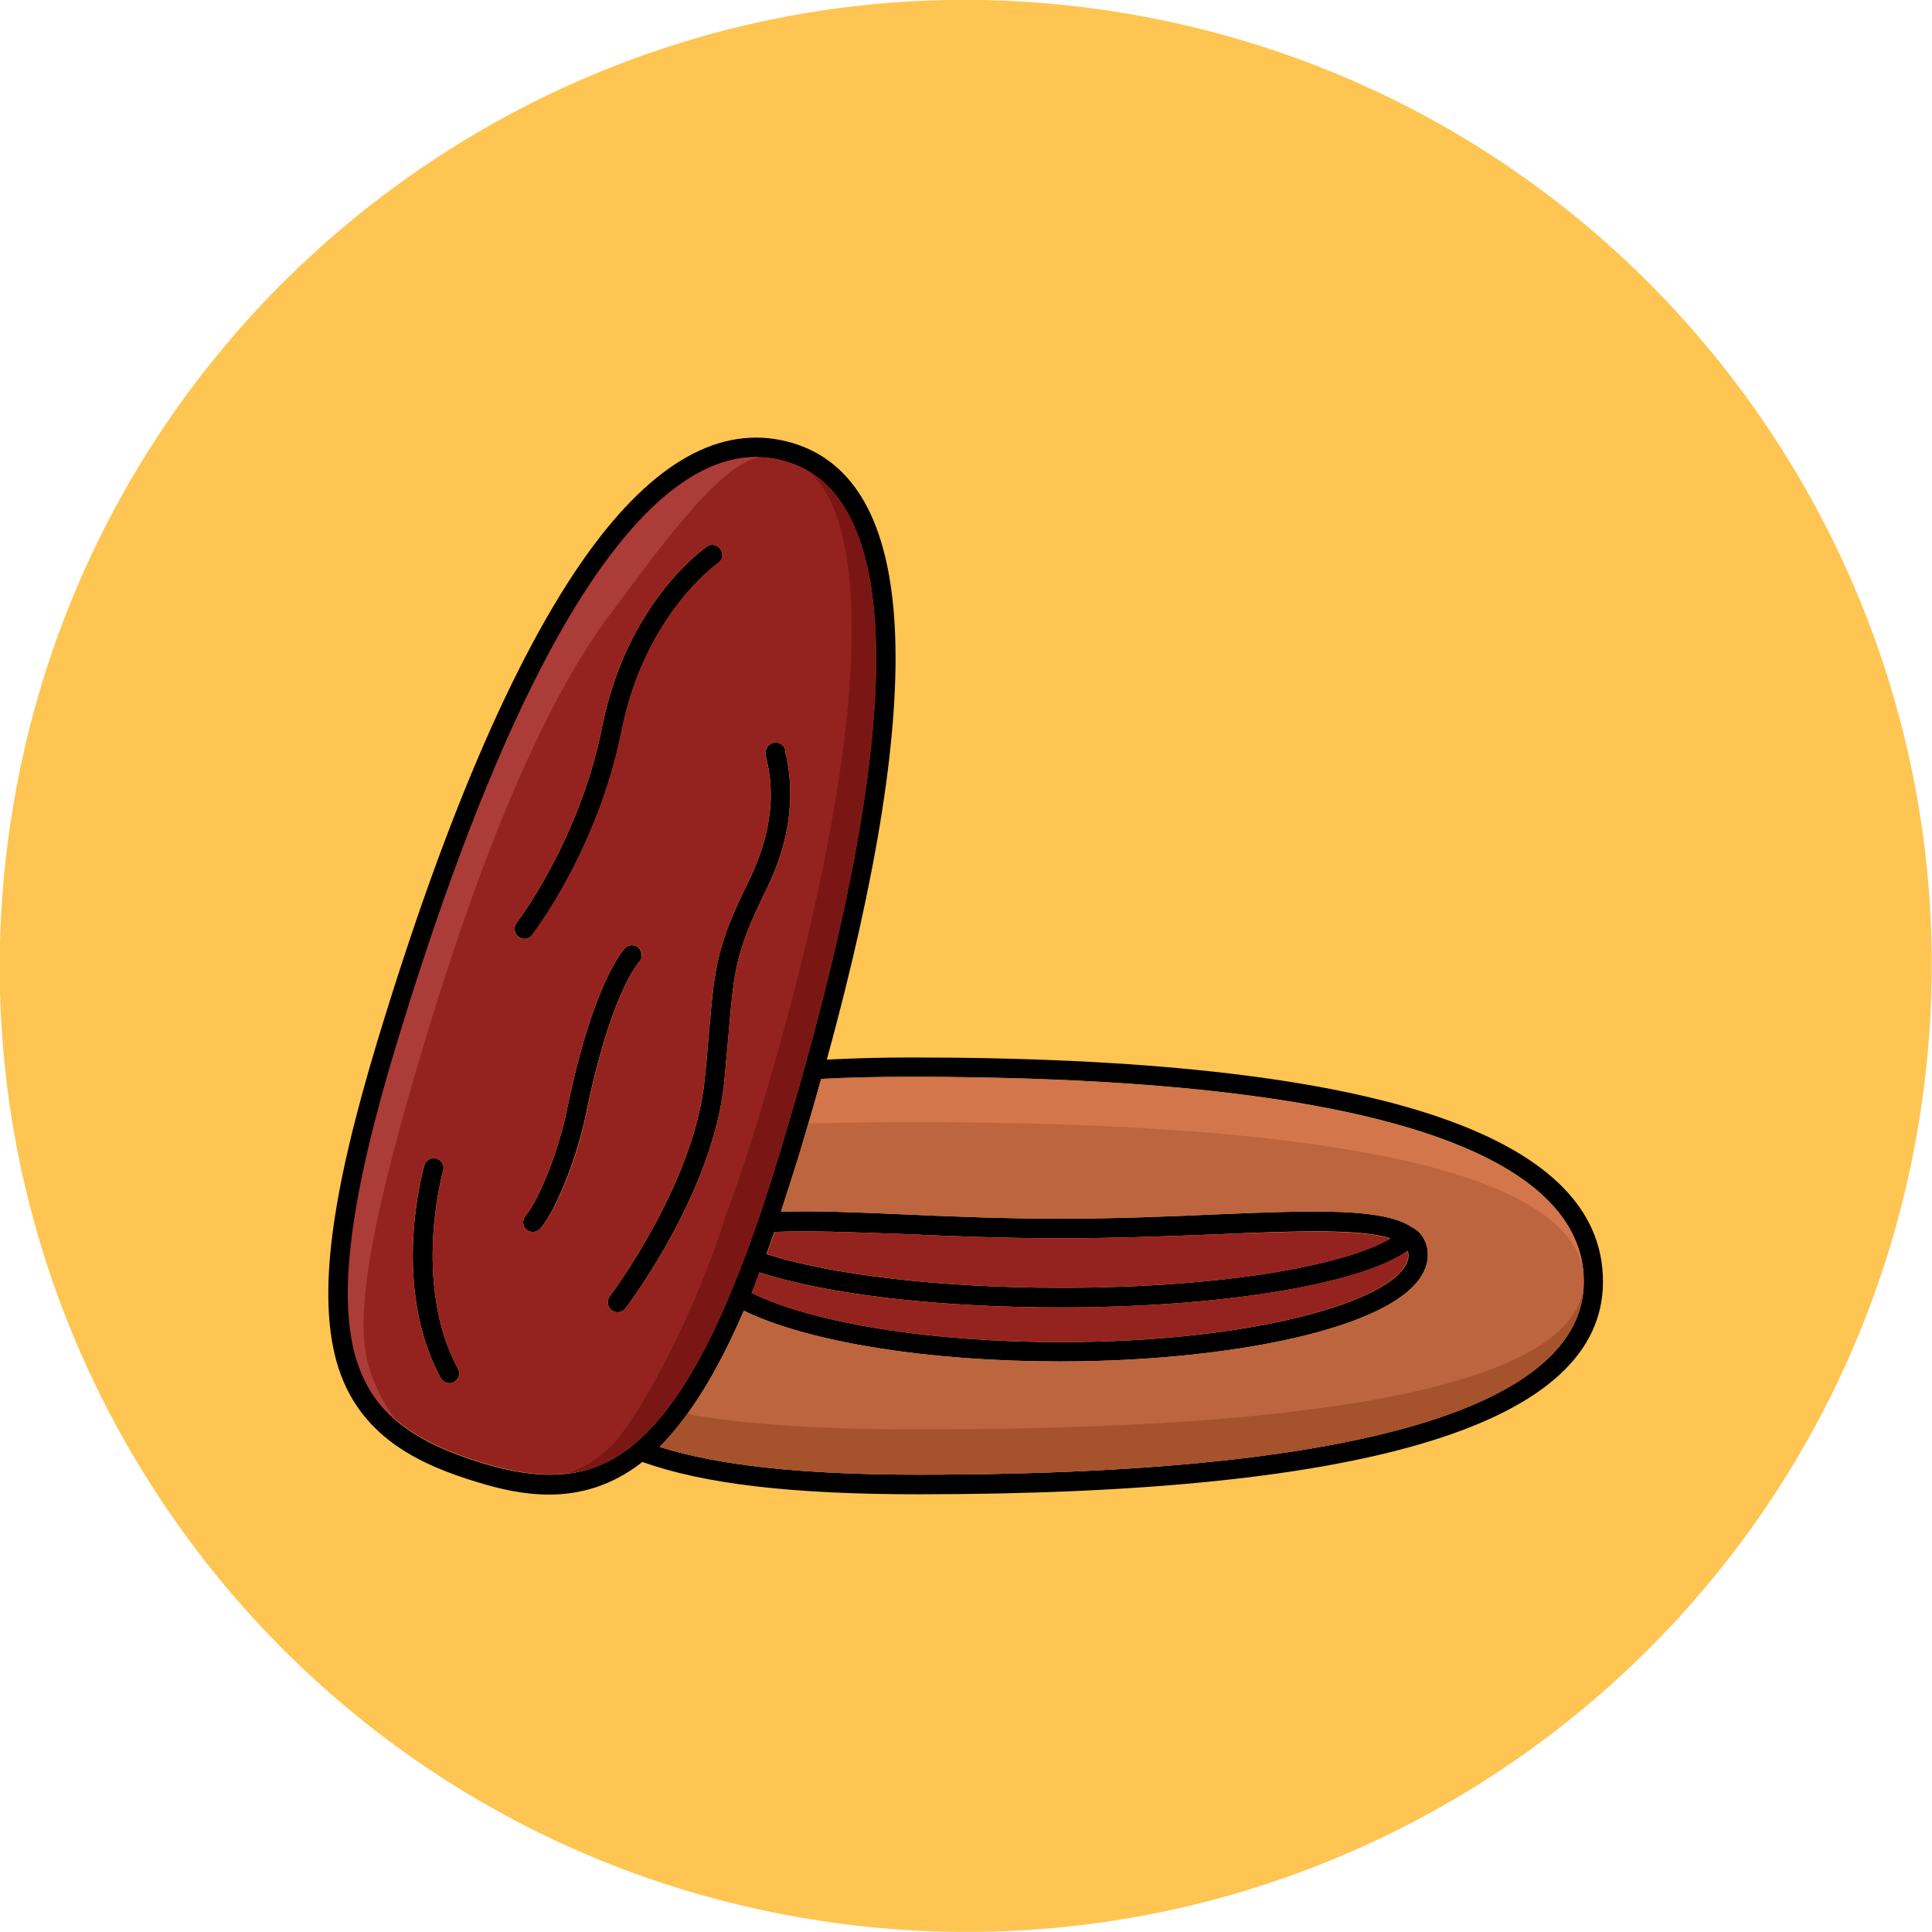 <svg width="512" height="512" viewBox="0 0 512 512" fill="none" xmlns="http://www.w3.org/2000/svg">
<g clip-path="url(#clip0_1002_382)">
<path d="M508.601 296.936C531.222 157.389 436.436 25.925 296.889 3.304C157.342 -19.318 25.878 75.469 3.257 215.016C-19.365 354.562 75.422 486.026 214.969 508.648C354.516 531.269 485.979 436.482 508.601 296.936Z" fill="#FFC552"/>
<path d="M190.323 149.199C190.083 149.359 170.883 162.959 164.803 193.519C158.483 225.039 141.763 246.799 141.043 247.759C140.563 248.479 139.763 248.799 138.963 248.799C138.403 248.799 137.843 248.639 137.363 248.239C136.243 247.359 136.083 245.679 136.883 244.559C137.123 244.319 153.603 222.719 159.603 192.479C166.163 159.679 186.483 145.439 187.283 144.879C188.483 143.999 190.083 144.319 190.963 145.599C191.843 146.799 191.523 148.399 190.323 149.199Z" fill="black"/>
<path d="M203.121 235.679C194.961 252.239 194.561 256.799 193.121 273.599C192.801 277.359 192.401 281.679 191.921 286.879C188.961 315.919 166.721 345.439 165.761 346.719C165.201 347.439 164.481 347.759 163.681 347.759C163.121 347.759 162.561 347.519 162.081 347.199C160.961 346.319 160.721 344.639 161.601 343.519C161.841 343.199 183.921 313.839 186.721 286.319C187.281 281.199 187.601 276.879 187.921 273.199C189.441 256.079 189.841 250.799 198.481 233.359C206.481 216.959 204.161 205.759 203.201 201.439C202.881 199.999 202.721 199.199 203.201 198.239C203.841 196.959 205.441 196.399 206.721 197.039C207.761 197.519 208.241 198.559 208.161 199.599C208.241 199.839 208.241 200.079 208.401 200.479C209.201 204.719 211.921 217.759 203.121 235.679Z" fill="black"/>
<path d="M120.32 366.24C119.92 366.48 119.52 366.56 119.12 366.56C118.16 366.56 117.28 366 116.8 365.2C103.52 340.64 112.08 310.08 112.48 308.8C112.88 307.44 114.24 306.64 115.68 307.04C117.04 307.44 117.84 308.88 117.44 310.24C117.36 310.48 109.12 340 121.36 362.72C122.08 363.92 121.6 365.52 120.32 366.24Z" fill="black"/>
<path d="M169.282 255.04C169.122 255.2 161.762 263.52 155.362 294.88C152.962 306.72 147.442 320.56 143.202 325.6C142.642 326.16 141.922 326.48 141.202 326.48C140.642 326.48 140.002 326.24 139.522 325.84C138.482 324.96 138.322 323.28 139.282 322.16C142.562 318.32 147.922 305.68 150.322 293.76C157.202 260.24 165.282 251.68 165.602 251.28C166.642 250.24 168.242 250.24 169.282 251.2C170.242 252.32 170.322 254 169.282 255.04Z" fill="black"/>
<path d="M241.521 280.24C233.121 280.24 225.761 280.48 219.121 280.8C246.081 182.32 243.121 127.44 210.161 117.44C192.561 112.16 174.881 121.12 157.521 144.24C138.081 170.16 118.641 214.4 100.081 275.68C87.601 316.88 84.241 343.12 89.201 360.88C94.801 380.72 111.201 388.159 126.561 392.799C132.241 394.559 138.721 396.079 145.521 396.079C153.601 396.079 162.081 393.84 170.241 387.44C186.641 393.28 209.921 396 243.281 396C363.761 396 424.801 377.04 424.801 339.68C424.881 300.32 363.201 280.24 241.521 280.24ZM169.601 381.359C158.561 391.359 146.161 393.28 128.161 387.84C108.081 381.76 98.321 373.52 94.321 359.44C89.681 342.88 93.121 316.8 105.121 277.2C123.521 216.48 142.561 172.8 161.761 147.36C174.881 130 187.841 121.2 200.481 121.2C203.201 121.2 206.001 121.6 208.641 122.48C231.041 129.2 248.721 166.64 206.401 306C203.361 316 200.321 324.96 197.361 332.96C197.361 333.04 197.281 333.04 197.281 333.04V333.12C188.401 356.88 179.361 372.479 169.601 381.359ZM281.041 341.28C249.761 341.28 220.321 337.92 203.121 332.32C203.841 330.4 204.481 328.48 205.201 326.48C214.161 326.08 226.001 326.56 239.681 327.04C252.081 327.6 266.161 328.16 280.961 328.16C295.681 328.16 309.681 327.6 322.001 327.12C342.241 326.24 360.161 325.52 368.481 328.16C357.041 335.04 325.441 341.28 281.041 341.28ZM373.041 331.52C373.121 331.84 373.281 332.16 373.281 332.56C373.281 343.52 335.361 355.68 281.041 355.68C246.961 355.68 215.361 350.64 199.201 342.64C199.921 340.88 200.641 339.04 201.281 337.2C219.201 343.04 248.641 346.48 281.041 346.48C323.601 346.48 360.321 340.4 373.041 331.52ZM243.361 390.799C212.881 390.799 190.401 388.4 174.801 383.44C182.641 375.6 190.001 363.84 197.121 347.36C214.241 355.68 245.921 360.8 281.041 360.8C328.321 360.8 378.401 350.8 378.401 332.48C378.401 330.08 377.521 328 375.841 326.32C375.681 326.16 375.441 326.08 375.281 325.92C375.041 325.68 374.721 325.44 374.401 325.36C366.881 320.08 348.721 320.72 321.841 321.84C309.521 322.4 295.601 322.96 280.961 322.96C266.321 322.96 252.321 322.4 239.921 321.84C227.121 321.28 215.841 320.8 206.961 321.12C208.401 316.72 209.841 312.16 211.361 307.36C213.601 300 215.681 292.88 217.601 285.92C224.641 285.52 232.401 285.36 241.441 285.36C388.721 285.36 419.681 314.8 419.681 339.52C419.761 362.96 389.121 390.799 243.361 390.799Z" fill="black"/>
<path d="M373.201 332.56C373.201 343.52 335.281 355.68 280.961 355.68C246.881 355.68 215.281 350.64 199.121 342.64C199.841 340.88 200.561 339.04 201.201 337.2C219.121 343.04 248.561 346.48 280.961 346.48C323.521 346.48 360.161 340.4 372.881 331.52C373.121 331.84 373.201 332.16 373.201 332.56Z" fill="#94231F"/>
<path d="M368.559 328.239C357.039 335.039 325.519 341.279 281.119 341.279C249.839 341.279 220.399 337.919 203.199 332.319C203.919 330.399 204.559 328.479 205.279 326.479C214.239 326.079 226.079 326.559 239.759 327.039C252.159 327.599 266.239 328.159 281.039 328.159C295.759 328.159 309.759 327.599 322.079 327.119C342.319 326.319 360.239 325.599 368.559 328.239Z" fill="#94231F"/>
<path d="M419.761 339.679C419.761 363.039 389.121 390.799 243.361 390.799C212.881 390.799 190.401 388.399 174.801 383.439C182.641 375.599 190.001 363.839 197.121 347.359C214.241 355.679 245.921 360.799 281.041 360.799C328.321 360.799 378.401 350.799 378.401 332.479C378.401 330.079 377.521 327.999 375.841 326.319C375.681 326.159 375.441 326.079 375.281 325.919C375.041 325.679 374.721 325.439 374.401 325.359C366.881 320.079 348.721 320.719 321.841 321.839C309.521 322.399 295.601 322.959 280.961 322.959C266.321 322.959 252.321 322.399 239.921 321.839C227.121 321.279 215.841 320.799 206.961 321.119C208.401 316.719 209.841 312.159 211.361 307.359C213.601 299.999 215.681 292.879 217.601 285.919C224.641 285.519 232.401 285.359 241.441 285.359C388.801 285.519 419.761 314.959 419.761 339.679Z" fill="#BD653E"/>
<path d="M419.6 337.36C417.36 318.64 383.68 297.36 241.52 297.36C234.24 297.36 222.32 297.52 214.32 297.68C215.52 293.76 216.56 289.84 217.68 286.08C224.72 285.68 232.48 285.52 241.52 285.52C384.24 285.52 417.68 313.2 419.6 337.36Z" fill="#D4764C"/>
<path d="M419.601 341.359C418.161 364.319 385.601 390.799 243.361 390.799C212.881 390.799 190.401 388.399 174.801 383.439C177.281 380.959 179.761 378.079 182.161 374.719C197.201 377.519 217.361 378.799 243.361 378.799C383.761 378.879 417.281 358.959 419.601 341.359Z" fill="#A6522D"/>
<path d="M208.721 122.399C206.001 121.519 203.281 121.119 200.561 121.119C187.921 121.119 174.881 129.919 161.841 147.279C142.641 172.719 123.601 216.399 105.201 277.119C93.201 316.719 89.761 342.879 94.401 359.359C98.321 373.439 108.161 381.679 128.241 387.759C146.241 393.279 158.641 391.279 169.681 381.279C179.521 372.319 188.561 356.799 197.441 333.039V332.959C197.441 332.879 197.521 332.879 197.521 332.879C200.561 324.879 203.521 315.919 206.561 305.919C248.801 166.559 231.041 129.199 208.721 122.399ZM120.321 366.239C119.921 366.479 119.521 366.559 119.121 366.559C118.161 366.559 117.281 365.999 116.801 365.199C103.521 340.639 112.081 310.079 112.481 308.799C112.881 307.439 114.241 306.639 115.681 307.039C117.041 307.439 117.841 308.879 117.441 310.239C117.361 310.479 109.121 339.999 121.361 362.719C122.081 363.919 121.601 365.519 120.321 366.239ZM136.881 244.559C137.121 244.319 153.601 222.719 159.601 192.479C166.161 159.679 186.481 145.439 187.281 144.879C188.481 143.999 190.081 144.319 190.961 145.599C191.761 146.799 191.441 148.399 190.241 149.199C190.001 149.359 170.801 162.959 164.721 193.519C158.401 225.039 141.681 246.799 140.961 247.759C140.481 248.479 139.681 248.799 138.881 248.799C138.321 248.799 137.761 248.639 137.281 248.239C136.241 247.359 136.081 245.679 136.881 244.559ZM143.201 325.599C142.641 326.159 141.921 326.479 141.201 326.479C140.641 326.479 140.001 326.239 139.521 325.839C138.481 324.959 138.321 323.279 139.281 322.159C142.561 318.319 147.921 305.679 150.321 293.759C157.201 260.239 165.281 251.679 165.601 251.279C166.641 250.239 168.241 250.239 169.281 251.199C170.321 252.239 170.321 253.839 169.361 254.879C169.201 255.039 161.841 263.359 155.441 294.719C153.041 306.799 147.521 320.559 143.201 325.599ZM203.121 235.679C194.961 252.239 194.561 256.799 193.121 273.599C192.801 277.359 192.401 281.679 191.921 286.879C188.961 315.919 166.721 345.439 165.761 346.719C165.201 347.439 164.481 347.759 163.681 347.759C163.121 347.759 162.561 347.519 162.081 347.199C160.961 346.319 160.721 344.639 161.601 343.519C161.841 343.199 183.921 313.839 186.721 286.319C187.281 281.199 187.601 276.879 187.921 273.199C189.441 256.079 189.841 250.799 198.481 233.359C206.481 216.959 204.161 205.759 203.201 201.439C202.881 199.999 202.721 199.199 203.201 198.239C203.841 196.959 205.441 196.399 206.721 197.039C207.761 197.519 208.241 198.559 208.161 199.599C208.241 199.839 208.241 200.079 208.401 200.479C209.201 204.719 211.921 217.759 203.121 235.679Z" fill="#94231F"/>
<path d="M201.279 121.199C190.319 122.799 172.639 148.319 161.759 162.719C145.279 184.559 128.959 222.079 113.119 274.159C99.119 320.399 93.759 347.679 97.519 361.279C99.119 366.959 101.599 372.239 105.439 376.879C99.759 372.239 96.239 366.559 94.159 359.359C89.519 342.799 92.959 316.719 104.959 277.119C123.359 216.399 142.399 172.719 161.599 147.279C174.719 129.919 187.679 121.119 200.319 121.119C200.799 121.199 201.039 121.199 201.279 121.199Z" fill="#AB3C38"/>
<path d="M206.482 306C203.442 316 200.403 324.96 197.443 332.96C197.443 333.04 197.363 333.04 197.363 333.04V333.12C188.403 356.88 179.443 372.48 169.603 381.36C163.843 386.56 157.762 389.6 150.562 390.4C154.402 389.12 157.842 386.96 161.202 383.92C169.602 376.24 185.203 345.6 192.323 322.08V322C192.323 321.92 192.402 321.92 192.402 321.92C194.962 315.04 197.603 307.36 200.243 298.8C233.683 188.8 229.682 136.64 213.842 124.56C233.442 135.6 245.522 177.36 206.482 306Z" fill="#7A1714"/>
</g>
<defs>
<clipPath id="clip0_1002_382">
<rect width="512" height="512" fill="white"/>
</clipPath>
</defs>
</svg>
